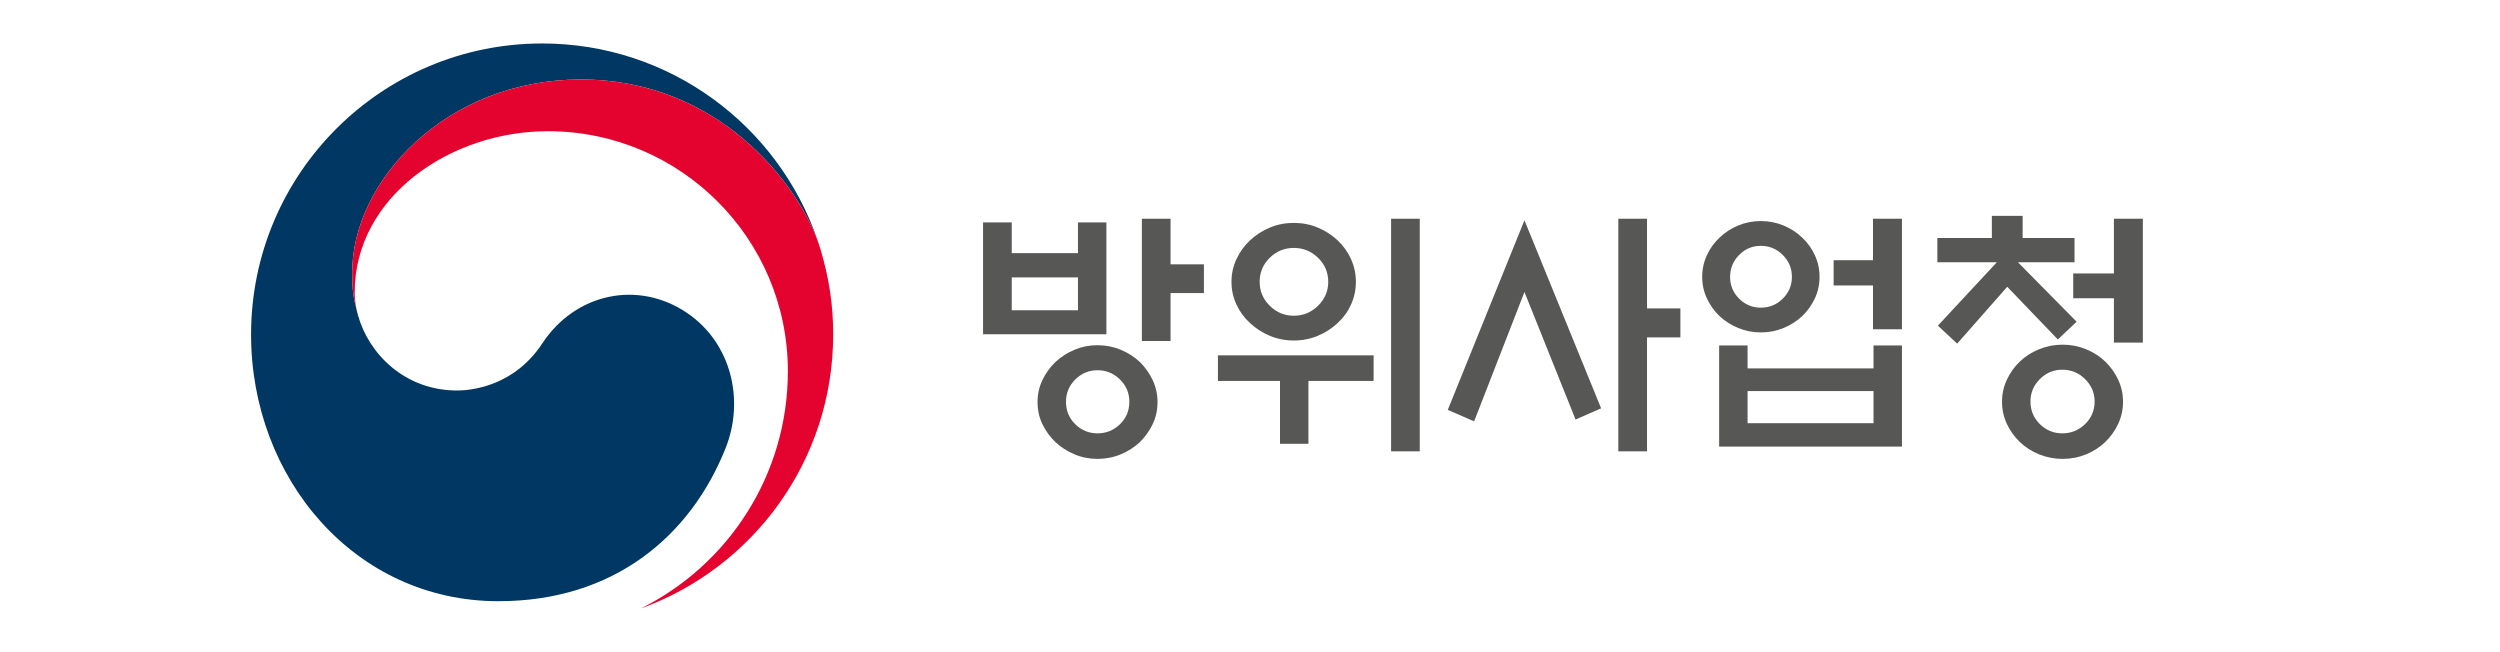 <?xml version="1.0" encoding="UTF-8" standalone="no"?>
<!-- Created with Inkscape (http://www.inkscape.org/) -->

<svg
   version="1.1"
   id="svg2"
   width="585.179"
   height="152.515"
   viewBox="0 0 585.179 152.515"
   sodipodi:docname="방위사업청_국_좌우.ai"
   xmlns:inkscape="http://www.inkscape.org/namespaces/inkscape"
   xmlns:sodipodi="http://sodipodi.sourceforge.net/DTD/sodipodi-0.dtd"
   xmlns="http://www.w3.org/2000/svg"
   xmlns:svg="http://www.w3.org/2000/svg">
  <defs
     id="defs6">
    <clipPath
       clipPathUnits="userSpaceOnUse"
       id="clipPath16">
      <path
         d="M 0,114.386 H 438.884 V 0 H 0 Z"
         id="path14" />
    </clipPath>
  </defs>
  <sodipodi:namedview
     id="namedview4"
     pagecolor="#ffffff"
     bordercolor="#000000"
     borderopacity="0.25"
     inkscape:showpageshadow="2"
     inkscape:pageopacity="0.0"
     inkscape:pagecheckerboard="0"
     inkscape:deskcolor="#d1d1d1" />
  <g
     id="g8"
     inkscape:groupmode="layer"
     inkscape:label="방위사업청_국_좌우"
     transform="matrix(1.333,0,0,-1.333,0,152.515)">
    <g
       id="g10">
      <g
         id="g12"
         clip-path="url(#clipPath16)">
        <g
           id="g18"
           transform="translate(205.545,54.531)">
          <path
             d="M 0,0 H -5.037 V 21.477 H 0 V 13.463 H 5.861 V 8.426 L 0,8.426 Z m -7.234,-10.67 c 0,1.525 -0.549,2.832 -1.649,3.914 -1.099,1.084 -2.412,1.627 -3.937,1.627 -1.526,0 -2.832,-0.543 -3.914,-1.627 -1.086,-1.082 -1.627,-2.389 -1.627,-3.914 0,-1.557 0.541,-2.871 1.627,-3.937 1.082,-1.069 2.388,-1.604 3.914,-1.604 1.525,0 2.838,0.535 3.937,1.604 1.1,1.066 1.649,2.38 1.649,3.937 m 4.945,-0.045 c 0,-1.406 -0.281,-2.695 -0.846,-3.871 -0.566,-1.174 -1.306,-2.219 -2.222,-3.135 -0.975,-0.916 -2.106,-1.642 -3.389,-2.177 -1.281,-0.532 -2.641,-0.799 -4.074,-0.799 -1.434,0 -2.787,0.267 -4.051,0.799 -1.27,0.535 -2.393,1.261 -3.369,2.177 -0.947,0.916 -1.701,1.961 -2.264,3.135 -0.568,1.176 -0.85,2.465 -0.85,3.871 0,1.373 0.282,2.656 0.85,3.846 0.563,1.191 1.317,2.244 2.264,3.16 0.976,0.916 2.099,1.641 3.369,2.174 1.264,0.535 2.617,0.803 4.051,0.803 1.433,0 2.793,-0.268 4.074,-0.803 1.283,-0.533 2.414,-1.258 3.389,-2.174 0.916,-0.916 1.656,-1.969 2.222,-3.16 0.565,-1.19 0.846,-2.473 0.846,-3.846 m -13.967,21.889 h -11.631 v -5.77 h 11.631 z m 4.992,-9.983 h -21.66 v 19.645 h 5.037 v -5.404 h 11.631 v 5.404 h 4.992 z"
             style="fill:#575756;fill-opacity:1;fill-rule:nonzero;stroke:none"
             id="path20" />
        </g>
        <path
           d="m 244.271,76.008 h 5.037 V 35.162 h -5.037 z M 233.236,64.926 c 0,1.648 -0.595,3.051 -1.787,4.213 -1.189,1.16 -2.609,1.74 -4.258,1.74 -1.648,0 -3.06,-0.58 -4.238,-1.74 -1.176,-1.162 -1.76,-2.565 -1.76,-4.213 0,-1.619 0.584,-3.016 1.76,-4.192 1.178,-1.173 2.59,-1.761 4.238,-1.761 1.649,0 3.069,0.588 4.258,1.761 1.192,1.176 1.787,2.573 1.787,4.192 m 4.854,0 c 0,-1.405 -0.285,-2.733 -0.85,-3.985 -0.562,-1.253 -1.347,-2.334 -2.355,-3.25 -1.008,-0.947 -2.17,-1.695 -3.481,-2.244 -1.314,-0.549 -2.718,-0.824 -4.213,-0.824 -1.498,0 -2.902,0.275 -4.212,0.824 -1.315,0.549 -2.473,1.297 -3.481,2.244 -1.008,0.916 -1.803,1.997 -2.381,3.25 -0.582,1.252 -0.871,2.58 -0.871,3.985 0,1.402 0.289,2.73 0.871,3.984 0.578,1.25 1.373,2.35 2.381,3.297 1.008,0.943 2.166,1.693 3.481,2.244 1.31,0.549 2.714,0.824 4.212,0.824 1.495,0 2.899,-0.275 4.213,-0.824 1.311,-0.551 2.473,-1.301 3.481,-2.244 1.008,-0.947 1.793,-2.047 2.355,-3.297 0.565,-1.254 0.85,-2.582 0.85,-3.984 M 213.865,47.525 v 4.489 h 27.338 V 47.525 H 229.756 V 36.49 h -4.992 v 11.035 z"
           style="fill:#575756;fill-opacity:1;fill-rule:nonzero;stroke:none"
           id="path22" />
        <g
           id="g24"
           transform="translate(289.211,35.162)">
          <path
             d="M 0,0 H -5.037 V 40.846 H 0 V 25.094 H 5.861 V 20.01 L 0,20.01 Z M -21.521,40.57 -8.059,7.555 -12.547,5.586 -21.521,27.979 -30.359,5.266 -34.984,7.279 Z"
             style="fill:#575756;fill-opacity:1;fill-rule:nonzero;stroke:none"
             id="path26" />
        </g>
        <g
           id="g28"
           transform="translate(328.894,76.008)">
          <path
             d="M 0,0 H 5.084 V -19.416 H 0 v 7.693 h -6.914 v 4.442 H 0 Z m 0.092,-30.268 h -22.117 v -5.633 H 0.092 Z m -14.332,20.057 c 0,1.492 -0.535,2.775 -1.604,3.846 -1.066,1.068 -2.349,1.603 -3.845,1.603 -1.498,0 -2.77,-0.535 -3.823,-1.603 -1.052,-1.071 -1.582,-2.354 -1.582,-3.846 0,-1.498 0.53,-2.773 1.582,-3.826 1.053,-1.053 2.325,-1.578 3.823,-1.578 1.496,0 2.779,0.525 3.845,1.578 1.069,1.053 1.604,2.328 1.604,3.826 m -12.778,-12.045 h 4.993 v -4.029 H 0.092 v 4.029 h 4.992 v -17.765 h -32.102 z m 17.631,12.045 c 0,-1.346 -0.275,-2.603 -0.824,-3.781 -0.549,-1.172 -1.281,-2.205 -2.197,-3.088 -0.949,-0.889 -2.047,-1.59 -3.297,-2.107 -1.252,-0.522 -2.58,-0.778 -3.984,-0.778 -1.407,0 -2.735,0.256 -3.985,0.778 -1.25,0.517 -2.349,1.218 -3.297,2.107 -0.916,0.883 -1.648,1.916 -2.197,3.088 -0.551,1.178 -0.824,2.435 -0.824,3.781 0,1.342 0.273,2.609 0.824,3.801 0.549,1.189 1.281,2.211 2.197,3.066 0.948,0.916 2.047,1.631 3.297,2.153 1.25,0.519 2.578,0.779 3.985,0.779 1.404,0 2.732,-0.26 3.984,-0.779 1.25,-0.522 2.348,-1.237 3.297,-2.153 0.916,-0.855 1.648,-1.877 2.197,-3.066 0.549,-1.192 0.824,-2.459 0.824,-3.801"
             style="fill:#575756;fill-opacity:1;fill-rule:nonzero;stroke:none"
             id="path30" />
        </g>
        <g
           id="g32"
           transform="translate(371.197,54.256)">
          <path
             d="m 0,0 v 7.785 h -7.144 v 4.35 H 0 v 9.617 H 5.082 V 0 Z m -3.388,-10.348 c 0,1.526 -0.561,2.838 -1.674,3.938 -1.113,1.099 -2.447,1.648 -4.006,1.648 -1.527,0 -2.838,-0.549 -3.937,-1.648 -1.1,-1.1 -1.649,-2.412 -1.649,-3.938 0,-1.556 0.549,-2.879 1.649,-3.963 1.099,-1.082 2.41,-1.625 3.937,-1.625 1.559,0 2.893,0.543 4.006,1.625 1.113,1.084 1.674,2.407 1.674,3.963 m 4.99,-0.047 c 0,-1.373 -0.286,-2.662 -0.848,-3.871 -0.565,-1.205 -1.322,-2.263 -2.265,-3.179 -0.947,-0.916 -2.072,-1.643 -3.367,-2.178 -1.297,-0.531 -2.678,-0.799 -4.143,-0.799 -1.437,0 -2.811,0.268 -4.121,0.799 -1.315,0.535 -2.445,1.262 -3.389,2.178 -0.947,0.916 -1.705,1.974 -2.269,3.179 -0.563,1.209 -0.846,2.498 -0.846,3.871 0,1.375 0.283,2.665 0.846,3.868 0.564,1.209 1.322,2.269 2.269,3.185 0.944,0.916 2.074,1.641 3.389,2.174 1.31,0.535 2.684,0.803 4.121,0.803 1.465,0 2.846,-0.268 4.143,-0.803 1.295,-0.533 2.42,-1.258 3.367,-2.174 0.943,-0.916 1.7,-1.976 2.265,-3.185 0.562,-1.203 0.848,-2.493 0.848,-3.868 m -32.603,24.5 v 4.258 h 9.57 v 3.893 h 5.404 v -3.893 h 9.111 v -4.258 h -9.935 L -6.548,3.664 -9.845,0.551 l -8.885,9.25 -8.791,-9.983 -3.389,3.159 10.35,11.128 z"
             style="fill:#575756;fill-opacity:1;fill-rule:nonzero;stroke:none"
             id="path34" />
        </g>
        <g
           id="g36"
           transform="translate(120.662,59.452)">
          <path
             d="m 0,0 c -8.613,5.854 -19.646,3.467 -25.436,-5.339 -4.839,-7.355 -12.14,-8.269 -14.968,-8.269 -9.213,0 -15.522,6.483 -17.389,13.19 h -0.006 c -0.017,0.067 -0.03,0.121 -0.049,0.186 -0.017,0.076 -0.043,0.15 -0.06,0.229 -0.735,2.798 -0.914,4.136 -0.914,7.109 0,16.041 16.454,33.9 40.16,33.9 24.271,0 38.158,-18.478 41.736,-28.747 -0.06,0.18 -0.117,0.36 -0.179,0.546 -6.89,20.084 -25.936,34.526 -48.359,34.526 -28.222,0 -51.11,-22.88 -51.11,-51.109 0,-25.231 18.199,-46.829 43.441,-46.829 20.134,0 33.664,11.291 39.871,26.845 C 10.143,-15.254 7.731,-5.254 0,0"
             style="fill:#003863;fill-opacity:1;fill-rule:nonzero;stroke:none"
             id="path38" />
        </g>
        <g
           id="g40"
           transform="translate(144.055,70.714)">
          <path
             d="m 0,0 c -2.982,10.017 -16.977,29.744 -42.055,29.744 -23.706,0 -40.16,-17.858 -40.16,-33.899 0,-2.974 0.18,-4.312 0.914,-7.11 -0.306,1.223 -0.47,2.452 -0.47,3.647 0,16.704 16.728,28.279 33.919,28.279 23.276,0 42.143,-18.868 42.143,-42.139 0,-18.246 -10.498,-34.034 -25.755,-41.623 l 0.006,-0.011 C -11.795,-55.991 2.248,-37.157 2.248,-15.04 2.248,-9.806 1.547,-5.19 0,0"
             style="fill:#e4032e;fill-opacity:1;fill-rule:nonzero;stroke:none"
             id="path42" />
        </g>
      </g>
    </g>
  </g>
</svg>
